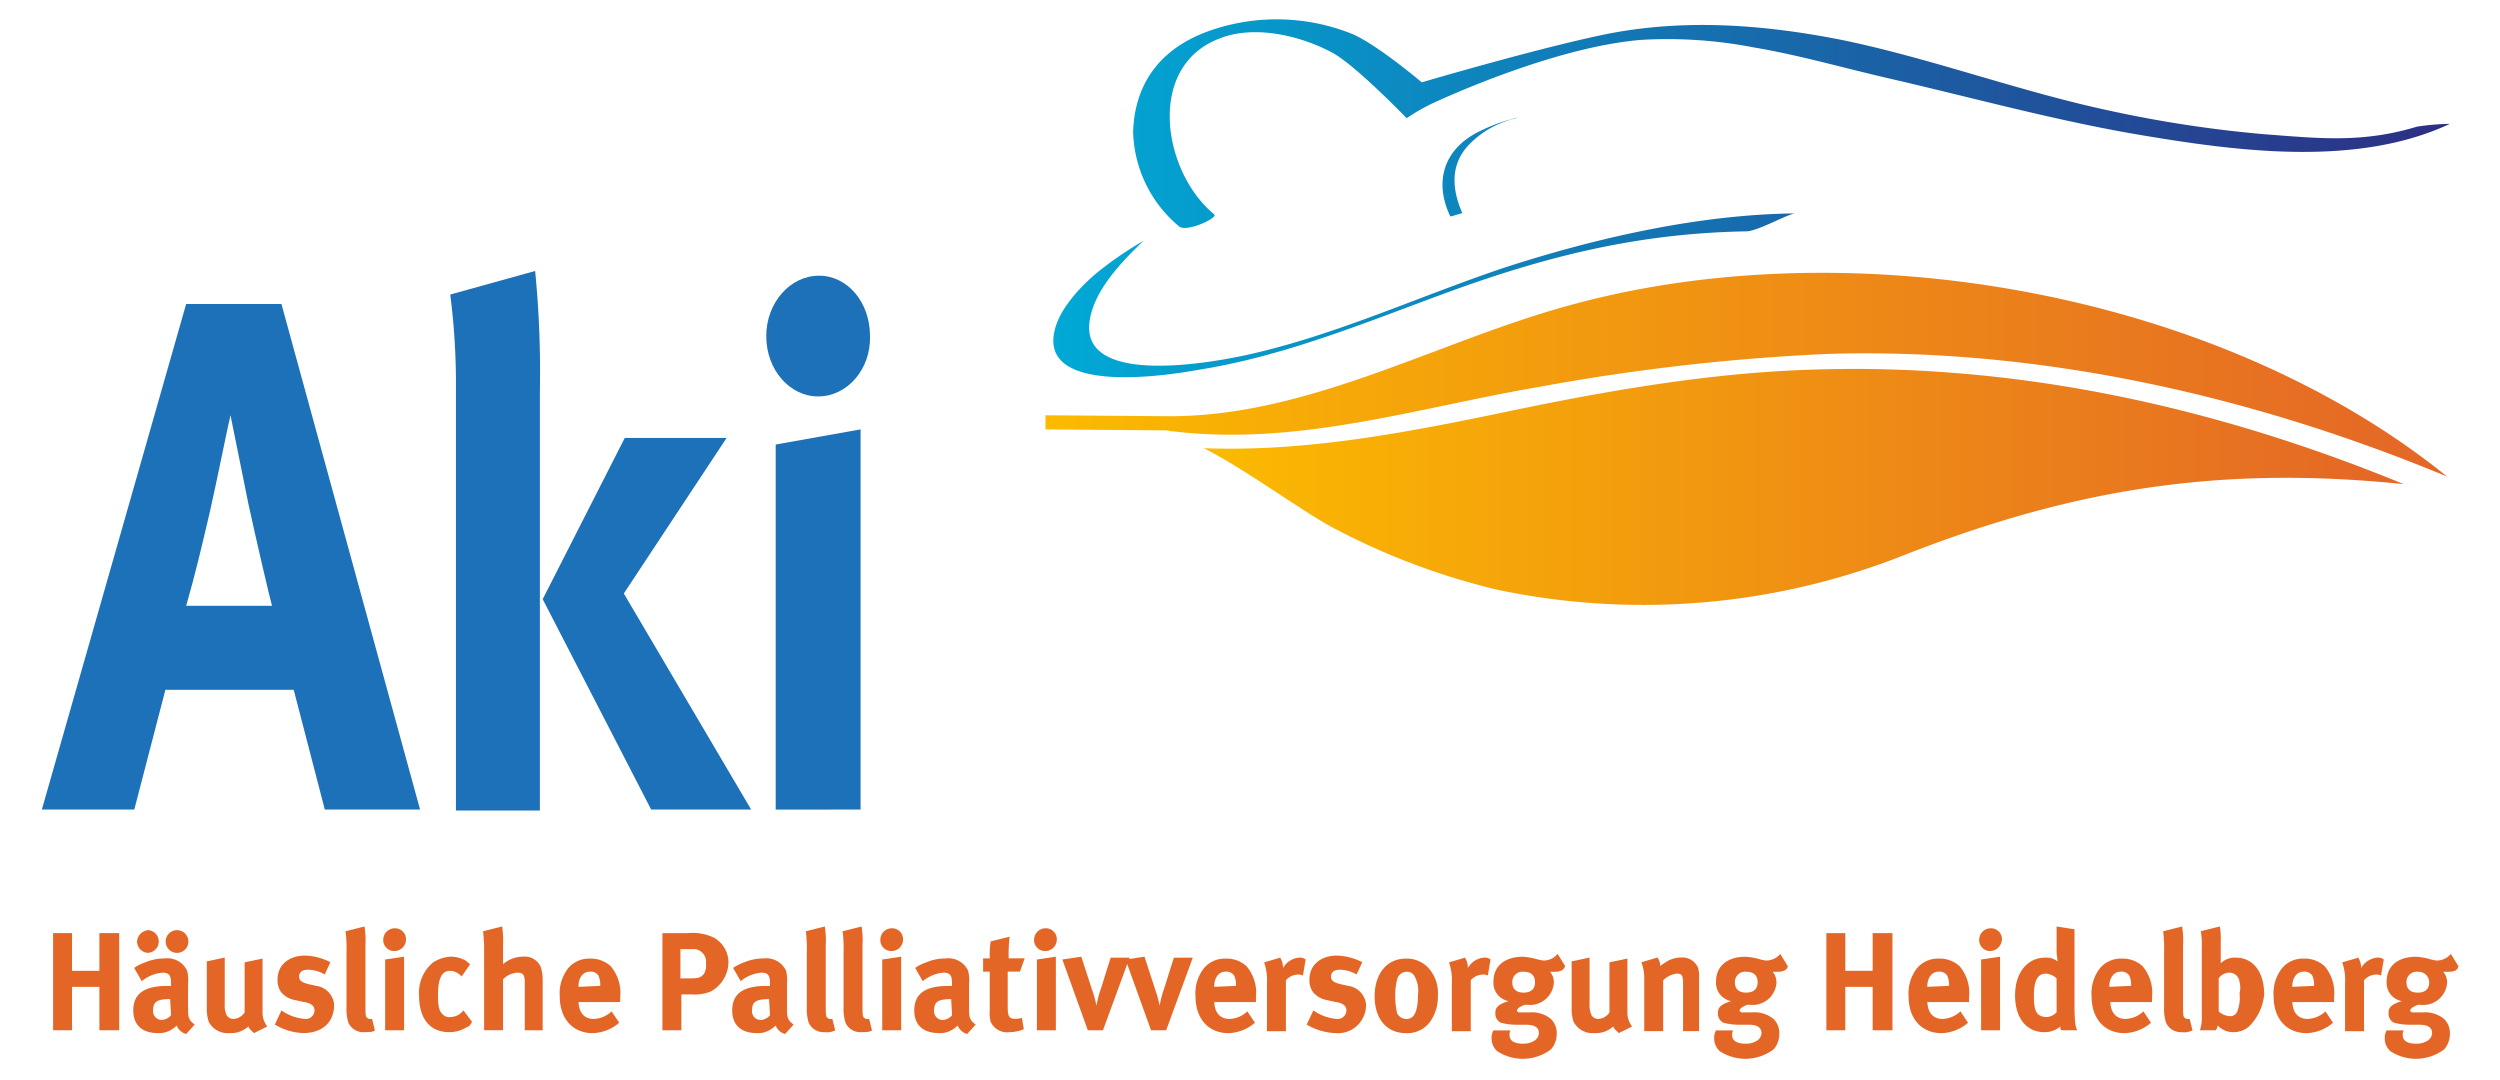 <?xml version="1.0" encoding="UTF-8"?>
<svg xmlns="http://www.w3.org/2000/svg" xmlns:xlink="http://www.w3.org/1999/xlink" width="264" height="114" viewBox="0 0 264 114">
  <defs>
    <clipPath id="clip-path">
      <rect id="Rechteck_47" data-name="Rechteck 47" width="264" height="114" transform="translate(944 2236)" fill="#fff" stroke="#707070" stroke-width="1"></rect>
    </clipPath>
    <clipPath id="clip-path-2">
      <rect id="Rechteck_44" data-name="Rechteck 44" width="264.027" height="109.734" fill="#fff" stroke="#707070" stroke-width="0.841"></rect>
    </clipPath>
    <linearGradient id="linear-gradient" y1="0.5" x2="1" y2="0.5" gradientUnits="objectBoundingBox">
      <stop offset="0" stop-color="#00abd7"></stop>
      <stop offset="1" stop-color="#2d2e83"></stop>
    </linearGradient>
    <linearGradient id="linear-gradient-2" x1="0.001" y1="0.499" x2="1.001" y2="0.499" gradientUnits="objectBoundingBox">
      <stop offset="0" stop-color="#fbba00"></stop>
      <stop offset="1" stop-color="#e46627"></stop>
    </linearGradient>
    <linearGradient id="linear-gradient-3" x1="0.001" y1="0.502" x2="1" y2="0.502" xlink:href="#linear-gradient-2"></linearGradient>
  </defs>
  <g id="Gruppe_maskieren_7" data-name="Gruppe maskieren 7" transform="translate(-944 -2236)" clip-path="url(#clip-path)">
    <g id="Gruppe_maskieren_4" data-name="Gruppe maskieren 4" transform="translate(944 2238.049)" clip-path="url(#clip-path-2)">
      <g id="Logo_AKI_Heidelberg2" data-name="Logo_AKI Heidelberg2" transform="translate(4.419 -0.002)">
        <g id="Gruppe_4034" data-name="Gruppe 4034" transform="translate(105.983 0)">
          <g id="Gruppe_4027" data-name="Gruppe 4027" transform="translate(11.123 0.768)">
            <path id="Pfad_487" data-name="Pfad 487" d="M160.51,27.323s-6.873-5.478-4.183-13.745,15.34-8.068,21.016-4.183c5.777,3.885,6.873,5.876,6.873,5.876S198.363,7.6,209.518,7.4c11.056-.2,36.356,6.972,48.308,9.363s25.7,3.486,33.468.2" transform="translate(-155.702 -6.803)" fill="none"></path>
          </g>
          <g id="Gruppe_4029" data-name="Gruppe 4029" transform="translate(2.706 21.387)">
            <g id="Gruppe_4028" data-name="Gruppe 4028">
              <path id="Pfad_488" data-name="Pfad 488" d="M150.911,35.377s-15.738,14.542,4.383,13.048,36.356-15.34,63.845-15.538" transform="translate(-145.054 -32.887)" fill="none"></path>
            </g>
          </g>
          <g id="Gruppe_4030" data-name="Gruppe 4030" transform="translate(0.83)">
            <path id="Pfad_489" data-name="Pfad 489" d="M202.875,18.9s-10.658,2-6.674,10.259" transform="translate(-153.707 -8.57)" fill="none"></path>
            <path id="Pfad_490" data-name="Pfad 490" d="M286.674,17.159c-5.876,1.8-10.658,1.2-16.136.8a129.359,129.359,0,0,1-16.335-2.49c-9.363-2-18.427-5.379-27.79-7.371C218.046,6.4,209.48,5.7,201.01,7.4c-7.271,1.494-19.423,5.08-19.423,5.08s-4.582-3.885-7.271-5.08a21.394,21.394,0,0,0-14.742-.5c-5.179,1.693-8.267,5.279-8.466,10.757a13.429,13.429,0,0,0,4.881,10.06c.8.6,4.084-.9,3.685-1.295-5.478-4.482-7.271-15.738.7-18.626,3.685-1.4,8.566-.2,11.853,1.6,2.49,1.4,7.769,6.873,7.769,6.873a19.523,19.523,0,0,1,2.789-1.6c4.781-2.191,14.443-6.076,22.013-6.674a47.522,47.522,0,0,1,11.853.8c4.781.8,9.562,2.191,14.343,3.287,9.064,2.092,18.028,4.582,27.192,6.076,10.16,1.693,22.412,3.188,31.973-1.295A25.728,25.728,0,0,0,286.674,17.159ZM163.562,41.164c-3.486.8-18.228,3.685-17.033-3.586.5-3.188,3.386-6.176,5.678-8.367a38.621,38.621,0,0,0-4.681,3.188s-3.885,2.988-4.681,6.176c-1.8,6.972,11.754,4.881,15.04,4.283,8.964-1.4,17.431-4.881,25.8-7.969,10.757-3.984,20.617-6.474,32.173-6.674,1.2,0,4.482-1.893,5.179-1.893-10.359.1-21.415,2.689-30.878,5.777C181.292,35.088,172.726,39.072,163.562,41.164Zm26.2-24.3a12.081,12.081,0,0,1,1.4-.5h.1a6.957,6.957,0,0,1,1.2-.3,17.654,17.654,0,0,0-4.582,1.494c-3.885,1.8-5.08,5.279-3.287,9.064,0,.1,1.295-.4,1.295-.3-1.2-2.689-1.295-5.379.9-7.471a9.808,9.808,0,0,1,2.983-1.993Z" transform="translate(-142.681 -5.832)" fill="url(#linear-gradient)"></path>
          </g>
          <g id="Gruppe_4033" data-name="Gruppe 4033" transform="translate(0 26.764)">
            <g id="Gruppe_4031" data-name="Gruppe 4031" transform="translate(16.73 10.149)">
              <path id="Pfad_491" data-name="Pfad 491" d="M226.045,52.637c-10.259.4-20.617,2.191-30.678,4.283C184.409,59.211,173.752,61.3,162.8,60.9c4.681,2.39,10.757,6.972,14.144,8.666a72.936,72.936,0,0,0,16.834,6.277A74.756,74.756,0,0,0,236.8,72.163c17.829-6.972,33.265-9.463,52.691-7.471C269.373,56.425,248.057,51.743,226.045,52.637Z" transform="translate(-162.795 -52.529)" fill="url(#linear-gradient-2)"></path>
            </g>
            <g id="Gruppe_4032" data-name="Gruppe 4032">
              <path id="Pfad_492" data-name="Pfad 492" d="M193.722,51.743a223.424,223.424,0,0,1,30.38-3.486c22.412-.7,44.922,4.383,65.54,12.949-24.5-19.819-63.946-26.5-93.928-17.73C182.267,47.36,168.92,54.931,154.48,54.831l-12.849-.1v1.494l12.55.1a1.945,1.945,0,0,1,.7.1h.2C168.322,58.018,180.872,53.934,193.722,51.743Z" transform="translate(-141.631 -39.69)" fill="url(#linear-gradient-3)"></path>
            </g>
          </g>
        </g>
        <g id="Gruppe_4035" data-name="Gruppe 4035" transform="translate(1.192 95.787)">
          <path id="Pfad_493" data-name="Pfad 493" d="M13.952,138.152V133.57H11.064v4.582h-2V127.893h2v3.984h2.888v-3.984h2.092v10.259Z" transform="translate(-9.068 -127.191)" fill="#e46627"></path>
          <path id="Pfad_494" data-name="Pfad 494" d="M25.359,138.471a1.511,1.511,0,0,1-1-.9,2.173,2.173,0,0,1-.5.4,2.4,2.4,0,0,1-1.494.4c-1.693,0-2.59-.9-2.59-2.39,0-1.8,1.2-2.59,3.586-2.59h.4v-.3c0-.8-.2-1.1-.9-1.1a3.938,3.938,0,0,0-2.191.9l-.8-1.4a4.477,4.477,0,0,1,1.2-.6,5.065,5.065,0,0,1,2-.4,2.285,2.285,0,0,1,2.39,1.295,4.165,4.165,0,0,1,.1,1.4v2.59c0,.8,0,1.2.7,1.693ZM21.375,129.9a1.211,1.211,0,0,1-1.2-1.2,1.286,1.286,0,0,1,1.2-1.2,1.2,1.2,0,0,1,0,2.39Zm2.291,4.881c-1.4,0-1.8.3-1.8,1.2a.92.92,0,0,0,.9,1,1.383,1.383,0,0,0,1-.5l-.1-1.693Zm.8-4.881a1.2,1.2,0,1,1,1.128-1.2A1.2,1.2,0,0,1,24.464,129.9Z" transform="translate(-11.312 -127.111)" fill="#e46627"></path>
          <path id="Pfad_495" data-name="Pfad 495" d="M34.589,139.137c-.2-.2-.5-.4-.6-.7a2.713,2.713,0,0,1-2,.7,2.249,2.249,0,0,1-2.191-1.2,4.374,4.374,0,0,1-.2-1.494v-4.881l1.893-.4v4.881a2.523,2.523,0,0,0,.2,1.2.839.839,0,0,0,.7.4,1.463,1.463,0,0,0,1.2-.7v-5.279l1.893-.4v5.777a2.38,2.38,0,0,0,.5,1.4Z" transform="translate(-13.37 -127.877)" fill="#e46627"></path>
          <path id="Pfad_496" data-name="Pfad 496" d="M41.671,139.084a6.347,6.347,0,0,1-2.988-.9l.7-1.494a4.988,4.988,0,0,0,2.49.9.92.92,0,0,0,1-.9q0-.747-1.2-.9l-.9-.2a2.467,2.467,0,0,1-1.4-.8,2.108,2.108,0,0,1-.4-1.4c0-1.494,1.2-2.49,2.888-2.49a6.215,6.215,0,0,1,2.689.7l-.6,1.295a3.5,3.5,0,0,0-1.8-.5c-.6,0-.9.3-.9.7s.2.6.9.8l.9.2a2.145,2.145,0,0,1,1.494.9,2,2,0,0,1,.4,1.295C44.858,137.988,43.663,139.084,41.671,139.084Z" transform="translate(-15.273 -127.824)" fill="#e46627"></path>
          <path id="Pfad_497" data-name="Pfad 497" d="M50.125,138.166a1.717,1.717,0,0,1-1.693-1,4.93,4.93,0,0,1-.2-1.693V129.8a15.459,15.459,0,0,0-.1-2.291l2-.5a9.236,9.236,0,0,1,.1,2v5.876c0,1.295,0,1.494.1,1.693a.517.517,0,0,0,.4.2h.2l.3,1.2C51.021,138.166,50.623,138.166,50.125,138.166Z" transform="translate(-17.252 -127.006)" fill="#e46627"></path>
          <path id="Pfad_498" data-name="Pfad 498" d="M54.368,129.652a1.151,1.151,0,0,1-1.2-1.2,1.211,1.211,0,0,1,1.2-1.2,1.151,1.151,0,0,1,1.2,1.2A1.211,1.211,0,0,1,54.368,129.652Zm-1,8.367v-7.471l2-.3v7.769Z" transform="translate(-18.308 -127.058)" fill="#e46627"></path>
          <path id="Pfad_499" data-name="Pfad 499" d="M62.938,138.513a3.44,3.44,0,0,1-1.8.5c-2.092,0-3.188-1.494-3.188-3.885a4.123,4.123,0,0,1,1.494-3.486,3.839,3.839,0,0,1,1.8-.6,3.182,3.182,0,0,1,1.4.3c.3.1.4.3.7.5l-.9,1.295a1.722,1.722,0,0,0-1.2-.6c-.9,0-1.295.8-1.295,2.59,0,1,.1,1.6.4,1.893a.971.971,0,0,0,.9.4,1.753,1.753,0,0,0,1.295-.6l.1-.1.9,1.2C63.337,138.314,63.237,138.413,62.938,138.513Z" transform="translate(-19.308 -127.851)" fill="#e46627"></path>
          <path id="Pfad_500" data-name="Pfad 500" d="M70.911,137.966v-5.082c0-.8-.2-1-.8-1a2.32,2.32,0,0,0-1.494.7v5.379h-2V129.2c0-.7-.1-1.4-.1-1.693l2-.5a9.728,9.728,0,0,1,.1,1.893v2.092a3.214,3.214,0,0,1,2.092-.8,1.842,1.842,0,0,1,1.893,1.1,4.618,4.618,0,0,1,.2,1.4v5.279Z" transform="translate(-21.105 -127.005)" fill="#e46627"></path>
          <path id="Pfad_501" data-name="Pfad 501" d="M78.725,135.777h0c0,1.2.6,1.893,1.6,1.893a2.914,2.914,0,0,0,1.893-.8l.8,1.2a4.488,4.488,0,0,1-2.789,1.1c-2.092,0-3.486-1.494-3.486-3.885a4.288,4.288,0,0,1,.9-2.988,2.884,2.884,0,0,1,2.286-1,3.1,3.1,0,0,1,2.191.8,4.335,4.335,0,0,1,1,3.287v.5H78.725Zm2.291-1.6a2.323,2.323,0,0,0-.2-1.1.971.971,0,0,0-.9-.4c-.7,0-1.2.6-1.2,1.6h0l2.291-.1Z" transform="translate(-23.242 -127.903)" fill="#e46627"></path>
          <path id="Pfad_502" data-name="Pfad 502" d="M95.549,134.067a4.589,4.589,0,0,1-2,.3H92.461v3.785h-2V127.893h2.689a5.2,5.2,0,0,1,2.789.5,3.017,3.017,0,0,1,1.494,2.689A3.582,3.582,0,0,1,95.549,134.067Zm-1.893-4.482H92.361v3.088h1.1c.8,0,1.1-.1,1.4-.5a1.808,1.808,0,0,0,.2-1.1,1.336,1.336,0,0,0-1.4-1.493Z" transform="translate(-26.121 -127.191)" fill="#e46627"></path>
          <path id="Pfad_503" data-name="Pfad 503" d="M105.368,139.263a1.511,1.511,0,0,1-1-.9,2.173,2.173,0,0,1-.5.4,2.4,2.4,0,0,1-1.494.4c-1.693,0-2.59-.9-2.59-2.39,0-1.8,1.2-2.59,3.586-2.59h.4v-.3c0-.8-.2-1.1-.9-1.1a3.938,3.938,0,0,0-2.191.9l-.8-1.4a4.477,4.477,0,0,1,1.2-.6,5.065,5.065,0,0,1,2-.4,2.285,2.285,0,0,1,2.39,1.295,4.164,4.164,0,0,1,.1,1.4v2.59c0,.8,0,1.2.7,1.693Zm-1.693-3.685c-1.4,0-1.8.3-1.8,1.2a.92.92,0,0,0,.9,1,1.383,1.383,0,0,0,1-.5l-.1-1.693Z" transform="translate(-28.074 -127.903)" fill="#e46627"></path>
          <path id="Pfad_504" data-name="Pfad 504" d="M111.614,138.166a1.717,1.717,0,0,1-1.693-1,4.93,4.93,0,0,1-.2-1.693V129.8a15.457,15.457,0,0,0-.1-2.291l2-.5a9.237,9.237,0,0,1,.1,2v5.876c0,1.295,0,1.494.1,1.693a.517.517,0,0,0,.4.2h.2l.3,1.2a1.97,1.97,0,0,1-1.1.2Z" transform="translate(-30.134 -127.006)" fill="#e46627"></path>
          <path id="Pfad_505" data-name="Pfad 505" d="M116.528,138.166a1.717,1.717,0,0,1-1.693-1,4.93,4.93,0,0,1-.2-1.693V129.8a15.457,15.457,0,0,0-.1-2.291l2-.5a9.237,9.237,0,0,1,.1,2v5.876c0,1.295,0,1.494.1,1.693a.517.517,0,0,0,.4.2h.2l.3,1.2C117.425,138.166,116.927,138.166,116.528,138.166Z" transform="translate(-31.164 -127.006)" fill="#e46627"></path>
          <path id="Pfad_506" data-name="Pfad 506" d="M120.771,129.652a1.151,1.151,0,0,1-1.2-1.2,1.211,1.211,0,0,1,1.2-1.2,1.151,1.151,0,0,1,1.2,1.2A1.211,1.211,0,0,1,120.771,129.652Zm-1,8.367v-7.471l2-.3v7.769Z" transform="translate(-32.219 -127.058)" fill="#e46627"></path>
          <path id="Pfad_507" data-name="Pfad 507" d="M129.69,139.263a1.51,1.51,0,0,1-1-.9,2.172,2.172,0,0,1-.5.4,2.4,2.4,0,0,1-1.494.4c-1.693,0-2.59-.9-2.59-2.39,0-1.8,1.2-2.59,3.586-2.59h.4v-.3c0-.8-.2-1.1-.9-1.1a3.938,3.938,0,0,0-2.191.9l-.8-1.4a4.476,4.476,0,0,1,1.2-.6,5.065,5.065,0,0,1,2-.4,2.285,2.285,0,0,1,2.39,1.295,4.165,4.165,0,0,1,.1,1.4v2.59c0,.8,0,1.2.7,1.693ZM128,135.578c-1.4,0-1.8.3-1.8,1.2a.92.92,0,0,0,.9,1,1.383,1.383,0,0,0,1-.5l-.1-1.693Z" transform="translate(-33.17 -127.903)" fill="#e46627"></path>
          <path id="Pfad_508" data-name="Pfad 508" d="M136.1,138.455a1.9,1.9,0,0,1-2-1.1,3.437,3.437,0,0,1-.1-1.2v-4.084h-.7v-1.4h.7a10.242,10.242,0,0,1,.1-1.8l2-.5a16.886,16.886,0,0,0-.1,2.291h1.693l-.5,1.4H135.9v3.785c0,1,.2,1.2.8,1.2a2.243,2.243,0,0,0,.7-.1l.2,1.2A4,4,0,0,1,136.1,138.455Z" transform="translate(-35.096 -127.295)" fill="#e46627"></path>
          <path id="Pfad_509" data-name="Pfad 509" d="M141.309,129.652a1.151,1.151,0,0,1-1.2-1.2,1.211,1.211,0,0,1,1.2-1.2,1.151,1.151,0,0,1,1.2,1.2A1.211,1.211,0,0,1,141.309,129.652Zm-.9,8.367v-7.471l2-.3v7.769Z" transform="translate(-36.522 -127.058)" fill="#e46627"></path>
          <path id="Pfad_510" data-name="Pfad 510" d="M148.177,138.812h-1.6l-2.689-7.471,2-.3,1.1,3.386a12.042,12.042,0,0,1,.5,1.8,10.782,10.782,0,0,1,.5-1.893l1-3.188h2Z" transform="translate(-37.314 -127.851)" fill="#e46627"></path>
          <path id="Pfad_511" data-name="Pfad 511" d="M156.62,138.812h-1.6l-2.689-7.471,2-.3,1.1,3.386a12.04,12.04,0,0,1,.5,1.8,10.785,10.785,0,0,1,.5-1.893l1-3.188h2Z" transform="translate(-39.083 -127.851)" fill="#e46627"></path>
          <path id="Pfad_512" data-name="Pfad 512" d="M163.651,135.777h0c0,1.2.6,1.893,1.6,1.893a2.914,2.914,0,0,0,1.893-.8l.8,1.2a4.488,4.488,0,0,1-2.789,1.1c-2.092,0-3.486-1.494-3.486-3.885a4.288,4.288,0,0,1,.9-2.988,2.884,2.884,0,0,1,2.291-1,3.1,3.1,0,0,1,2.191.8,4.335,4.335,0,0,1,1,3.287v.5h-4.383Zm2.291-1.6a2.323,2.323,0,0,0-.2-1.1.971.971,0,0,0-.9-.4c-.7,0-1.2.6-1.2,1.6h0l2.291-.1Z" transform="translate(-41.034 -127.903)" fill="#e46627"></path>
          <path id="Pfad_513" data-name="Pfad 513" d="M174.942,133.06a1.079,1.079,0,0,0-.6-.1,1.722,1.722,0,0,0-1.2.6v5.379h-2v-5.08a5.7,5.7,0,0,0-.3-2.191l1.693-.5a2.008,2.008,0,0,1,.3,1.1,2.165,2.165,0,0,1,1.693-1.1.948.948,0,0,1,.7.2Z" transform="translate(-42.962 -127.876)" fill="#e46627"></path>
          <path id="Pfad_514" data-name="Pfad 514" d="M179.518,139.084a6.348,6.348,0,0,1-2.988-.9l.7-1.494a4.988,4.988,0,0,0,2.49.9.92.92,0,0,0,1-.9q0-.747-1.2-.9l-.9-.2a2.467,2.467,0,0,1-1.4-.8,2.108,2.108,0,0,1-.4-1.4c0-1.494,1.2-2.49,2.888-2.49a6.215,6.215,0,0,1,2.689.7l-.6,1.295a3.5,3.5,0,0,0-1.8-.5c-.6,0-.9.3-.9.7s.2.6.9.8l.9.2a2.145,2.145,0,0,1,1.494.9,2,2,0,0,1,.4,1.295A2.974,2.974,0,0,1,179.518,139.084Z" transform="translate(-44.151 -127.824)" fill="#e46627"></path>
          <path id="Pfad_515" data-name="Pfad 515" d="M191.381,138.067a2.958,2.958,0,0,1-2.49,1.1c-2,0-3.287-1.494-3.287-3.885s1.295-3.984,3.287-3.984a3.092,3.092,0,0,1,2.49,1.1,3.911,3.911,0,0,1,.9,2.789,4.545,4.545,0,0,1-.9,2.889Zm-1.6-4.98a.906.906,0,0,0-.8-.4,1.049,1.049,0,0,0-1,.8,6.5,6.5,0,0,0-.2,1.693,7.723,7.723,0,0,0,.2,1.893,1.1,1.1,0,0,0,1,.6c.8,0,1.2-.8,1.2-2.59a3.118,3.118,0,0,0-.4-1.994Z" transform="translate(-46.053 -127.903)" fill="#e46627"></path>
          <path id="Pfad_516" data-name="Pfad 516" d="M199.638,133.06a1.079,1.079,0,0,0-.6-.1,1.722,1.722,0,0,0-1.2.6v5.379h-2v-5.08a5.7,5.7,0,0,0-.3-2.191l1.693-.5a2.008,2.008,0,0,1,.3,1.1,2.165,2.165,0,0,1,1.693-1.1.948.948,0,0,1,.7.2Z" transform="translate(-48.136 -127.876)" fill="#e46627"></path>
          <path id="Pfad_517" data-name="Pfad 517" d="M207.9,132.558h-.5a1.739,1.739,0,0,1,.4,1.2,2.526,2.526,0,0,1-2.789,2.291h-.3c-.5.2-.8.4-.8.6,0,.1.1.2.3.2h1a3.162,3.162,0,0,1,2.291.7,2.1,2.1,0,0,1,.6,1.6,2.442,2.442,0,0,1-.6,1.6,4.95,4.95,0,0,1-5.678.2,1.808,1.808,0,0,1-.6-1.4,1.543,1.543,0,0,1,.2-.8h1.8a.9.9,0,0,0-.1.5c0,.6.5.9,1.4.9a2.124,2.124,0,0,0,1.2-.3,1.016,1.016,0,0,0,.5-.8c0-.7-.6-.9-1.4-.9h-.8a6.789,6.789,0,0,1-1.8-.2,1.049,1.049,0,0,1-.6-1c0-.5.1-.9,1.4-1.295a1.956,1.956,0,0,1-1.6-2.092c0-1.6,1.2-2.59,3.088-2.59a6.855,6.855,0,0,1,1.295.2,5.053,5.053,0,0,0,.9.2,1.924,1.924,0,0,0,1.494-.7l.8,1.295C208.8,132.459,208.4,132.558,207.9,132.558Zm-3.287,0a1.074,1.074,0,0,0-1.2,1.1c0,.8.5,1.1,1.2,1.1.8,0,1.2-.4,1.2-1.1s-.4-1.1-1.2-1.1Z" transform="translate(-49.325 -127.773)" fill="#e46627"></path>
          <path id="Pfad_518" data-name="Pfad 518" d="M216.914,139.137c-.2-.2-.5-.4-.6-.7a2.713,2.713,0,0,1-2,.7,2.249,2.249,0,0,1-2.191-1.2,4.374,4.374,0,0,1-.2-1.494v-4.881l1.893-.4v4.881a2.522,2.522,0,0,0,.2,1.2.839.839,0,0,0,.7.4,1.463,1.463,0,0,0,1.2-.7v-5.279l1.893-.4v5.777a2.38,2.38,0,0,0,.5,1.4Z" transform="translate(-51.567 -127.877)" fill="#e46627"></path>
          <path id="Pfad_519" data-name="Pfad 519" d="M225.642,138.835v-4.883c0-.9-.1-1.1-.7-1.1a2.616,2.616,0,0,0-1.4.7v5.379h-2v-5.478a4.827,4.827,0,0,0-.3-1.8l1.693-.5a1.607,1.607,0,0,1,.3.9,6.989,6.989,0,0,1,.9-.6,3.067,3.067,0,0,1,1.295-.3,1.79,1.79,0,0,1,1.8,1.1,3.406,3.406,0,0,1,.1,1.1v5.578H225.64Z" transform="translate(-53.521 -127.874)" fill="#e46627"></path>
          <path id="Pfad_520" data-name="Pfad 520" d="M237.636,132.558h-.5a1.739,1.739,0,0,1,.4,1.2,2.526,2.526,0,0,1-2.789,2.291h-.3c-.5.2-.8.4-.8.6,0,.1.1.2.3.2h1a3.162,3.162,0,0,1,2.291.7,2.1,2.1,0,0,1,.6,1.6,2.442,2.442,0,0,1-.6,1.6,4.95,4.95,0,0,1-5.678.2,1.808,1.808,0,0,1-.6-1.4,1.543,1.543,0,0,1,.2-.8h1.8a.9.9,0,0,0-.1.5c0,.6.5.9,1.4.9a2.124,2.124,0,0,0,1.2-.3,1.016,1.016,0,0,0,.5-.8c0-.7-.6-.9-1.4-.9h-.8a6.79,6.79,0,0,1-1.8-.2,1.049,1.049,0,0,1-.6-1c0-.5.1-.9,1.4-1.295a1.956,1.956,0,0,1-1.6-2.092c0-1.6,1.2-2.59,3.088-2.59a6.855,6.855,0,0,1,1.295.2,5.053,5.053,0,0,0,.9.2,1.924,1.924,0,0,0,1.494-.7l.8,1.295C238.632,132.459,238.134,132.558,237.636,132.558Zm-3.287,0a1.074,1.074,0,0,0-1.2,1.1c0,.8.5,1.1,1.2,1.1.8,0,1.2-.4,1.2-1.1s-.4-1.1-1.2-1.1Z" transform="translate(-55.555 -127.773)" fill="#e46627"></path>
          <path id="Pfad_521" data-name="Pfad 521" d="M250.837,138.152V133.57h-2.888v4.582h-2V127.893h2v3.984h2.888v-3.984h2.092v10.259Z" transform="translate(-58.696 -127.191)" fill="#e46627"></path>
          <path id="Pfad_522" data-name="Pfad 522" d="M258.909,135.777h0c0,1.2.6,1.893,1.6,1.893a2.914,2.914,0,0,0,1.893-.8l.8,1.2a4.488,4.488,0,0,1-2.789,1.1c-2.092,0-3.486-1.494-3.486-3.885a4.288,4.288,0,0,1,.9-2.988,2.884,2.884,0,0,1,2.291-1,3.1,3.1,0,0,1,2.191.8,4.335,4.335,0,0,1,1,3.287v.5h-4.383Zm2.291-1.6a2.323,2.323,0,0,0-.2-1.1.971.971,0,0,0-.9-.4c-.7,0-1.2.6-1.2,1.6h0l2.291-.1Z" transform="translate(-60.99 -127.903)" fill="#e46627"></path>
          <path id="Pfad_523" data-name="Pfad 523" d="M267.564,129.652a1.151,1.151,0,0,1-1.2-1.2,1.211,1.211,0,0,1,1.2-1.2,1.151,1.151,0,0,1,1.2,1.2,1.286,1.286,0,0,1-1.2,1.2Zm-1,8.367v-7.471l2-.3v7.769Z" transform="translate(-62.972 -127.058)" fill="#e46627"></path>
          <path id="Pfad_524" data-name="Pfad 524" d="M276.038,137.967c-.1-.1-.1-.2-.1-.4a2.513,2.513,0,0,1-1.693.6c-1.893,0-3.088-1.494-3.088-3.885s1.295-3.984,3.188-3.984a1.837,1.837,0,0,1,1.295.4c0-.2-.1-.7-.1-1.1v-2.59l1.893.3v7.869c0,1.893.1,2.49.3,2.789h-1.693Zm-.5-5.478a1.816,1.816,0,0,0-1.1-.5c-.9,0-1.295.7-1.295,2.39,0,1.6.3,2.191,1.4,2.191a1.591,1.591,0,0,0,1-.5Z" transform="translate(-63.976 -127.006)" fill="#e46627"></path>
          <path id="Pfad_525" data-name="Pfad 525" d="M283.353,135.777h0c0,1.2.6,1.893,1.6,1.893a2.914,2.914,0,0,0,1.893-.8l.8,1.2a4.489,4.489,0,0,1-2.789,1.1c-2.092,0-3.486-1.494-3.486-3.885a4.288,4.288,0,0,1,.9-2.988,2.884,2.884,0,0,1,2.291-1,3.1,3.1,0,0,1,2.191.8,4.335,4.335,0,0,1,1,3.287v.5h-4.383Zm2.191-1.6a2.323,2.323,0,0,0-.2-1.1.971.971,0,0,0-.9-.4c-.7,0-1.2.6-1.2,1.6h0l2.291-.1Z" transform="translate(-66.111 -127.903)" fill="#e46627"></path>
          <path id="Pfad_526" data-name="Pfad 526" d="M292.932,138.166a1.717,1.717,0,0,1-1.693-1,4.93,4.93,0,0,1-.2-1.693V129.8a15.457,15.457,0,0,0-.1-2.291l2-.5a9.237,9.237,0,0,1,.1,2v5.876c0,1.295,0,1.494.1,1.693a.517.517,0,0,0,.4.2h.2l.3,1.2a1.97,1.97,0,0,1-1.1.2Z" transform="translate(-68.12 -127.006)" fill="#e46627"></path>
          <path id="Pfad_527" data-name="Pfad 527" d="M301.033,137.568a2.442,2.442,0,0,1-1.6.6,2.185,2.185,0,0,1-1.693-.7,2.557,2.557,0,0,1-.2.5h-1.693a4.216,4.216,0,0,0,.2-1.6V129.4a9.722,9.722,0,0,0-.1-1.893l2-.5a6.124,6.124,0,0,1,.1,1.4v2.49a2.1,2.1,0,0,1,1.6-.6c1.8,0,2.988,1.494,2.988,3.885A5.44,5.44,0,0,1,301.033,137.568Zm-1-4.681a1.074,1.074,0,0,0-1.1-1,1.351,1.351,0,0,0-1.1.6v3.486a1.873,1.873,0,0,0,1.1.5.8.8,0,0,0,.9-.6,3.932,3.932,0,0,0,.2-1.8,2.346,2.346,0,0,0,0-1.194Z" transform="translate(-69.149 -127.006)" fill="#e46627"></path>
          <path id="Pfad_528" data-name="Pfad 528" d="M307.671,135.777h0c0,1.2.6,1.893,1.6,1.893a2.915,2.915,0,0,0,1.893-.8l.8,1.2a4.488,4.488,0,0,1-2.789,1.1c-2.092,0-3.486-1.494-3.486-3.885a4.288,4.288,0,0,1,.9-2.988,2.884,2.884,0,0,1,2.291-1,3.1,3.1,0,0,1,2.191.8,4.335,4.335,0,0,1,1,3.287v.5h-4.383Zm2.291-1.6a2.323,2.323,0,0,0-.2-1.1.971.971,0,0,0-.9-.4c-.7,0-1.2.6-1.2,1.6h0l2.291-.1Z" transform="translate(-71.206 -127.903)" fill="#e46627"></path>
          <path id="Pfad_529" data-name="Pfad 529" d="M318.963,133.06a1.079,1.079,0,0,0-.6-.1,1.722,1.722,0,0,0-1.2.6v5.379h-2v-5.08a5.7,5.7,0,0,0-.3-2.191l1.693-.5a2.008,2.008,0,0,1,.3,1.1,2.165,2.165,0,0,1,1.693-1.1.948.948,0,0,1,.7.2Z" transform="translate(-73.134 -127.876)" fill="#e46627"></path>
          <path id="Pfad_530" data-name="Pfad 530" d="M327.223,132.558h-.5a1.739,1.739,0,0,1,.4,1.2,2.526,2.526,0,0,1-2.789,2.291h-.3c-.5.2-.8.4-.8.6,0,.1.1.2.3.2h.994a3.162,3.162,0,0,1,2.291.7,2.1,2.1,0,0,1,.6,1.6,2.442,2.442,0,0,1-.6,1.6,4.95,4.95,0,0,1-5.678.2,1.808,1.808,0,0,1-.6-1.4,1.543,1.543,0,0,1,.2-.8h1.8a.9.9,0,0,0-.1.5c0,.6.5.9,1.4.9a2.124,2.124,0,0,0,1.2-.3,1.015,1.015,0,0,0,.5-.8c0-.7-.6-.9-1.4-.9h-.8a6.79,6.79,0,0,1-1.8-.2,1.05,1.05,0,0,1-.6-1c0-.5.1-.9,1.4-1.295a1.956,1.956,0,0,1-1.6-2.092c0-1.6,1.2-2.59,3.088-2.59a6.854,6.854,0,0,1,1.295.2,5.056,5.056,0,0,0,.9.2,1.924,1.924,0,0,0,1.494-.7l.8,1.295C328.219,132.459,327.821,132.558,327.223,132.558Zm-3.188,0a1.074,1.074,0,0,0-1.2,1.1c0,.8.5,1.1,1.2,1.1.8,0,1.2-.4,1.2-1.1a1.127,1.127,0,0,0-1.2-1.1Z" transform="translate(-74.322 -127.773)" fill="#e46627"></path>
        </g>
        <g id="Gruppe_4036" data-name="Gruppe 4036" transform="translate(0 26.567)">
          <path id="Pfad_531" data-name="Pfad 531" d="M37.442,97.24,34.155,84.59H20.608L17.322,97.24H7.56L22.8,43.849H32.86L47.5,97.24ZM29.374,64.965,27.481,55.6c-.3,1.2-1.4,6.773-2.191,10.259C24.4,69.647,23.8,72.234,22.8,75.723h9.065C31.565,74.628,30.171,68.65,29.374,64.965Z" transform="translate(-7.56 -40.364)" fill="#1d71b8"></path>
          <path id="Pfad_532" data-name="Pfad 532" d="M62.717,96.316V52.09a73.762,73.762,0,0,0-.6-10.16l8.964-2.49a108.365,108.365,0,0,1,.5,12.75V96.416H62.717Zm20.617,0L71.88,74.1,80.546,57.07H91.3L80.446,73.5,93.893,96.316Z" transform="translate(-18.99 -39.44)" fill="#1d71b8"></path>
          <path id="Pfad_533" data-name="Pfad 533" d="M109.809,52.821c-2.988,0-5.478-2.789-5.478-6.375,0-3.486,2.49-6.375,5.578-6.375,2.988,0,5.379,2.789,5.379,6.375C115.387,49.93,112.9,52.821,109.809,52.821Zm-4.482,43.628V57.9l8.964-1.6V96.448Z" transform="translate(-27.833 -39.572)" fill="#1d71b8"></path>
        </g>
      </g>
    </g>
  </g>
</svg>
